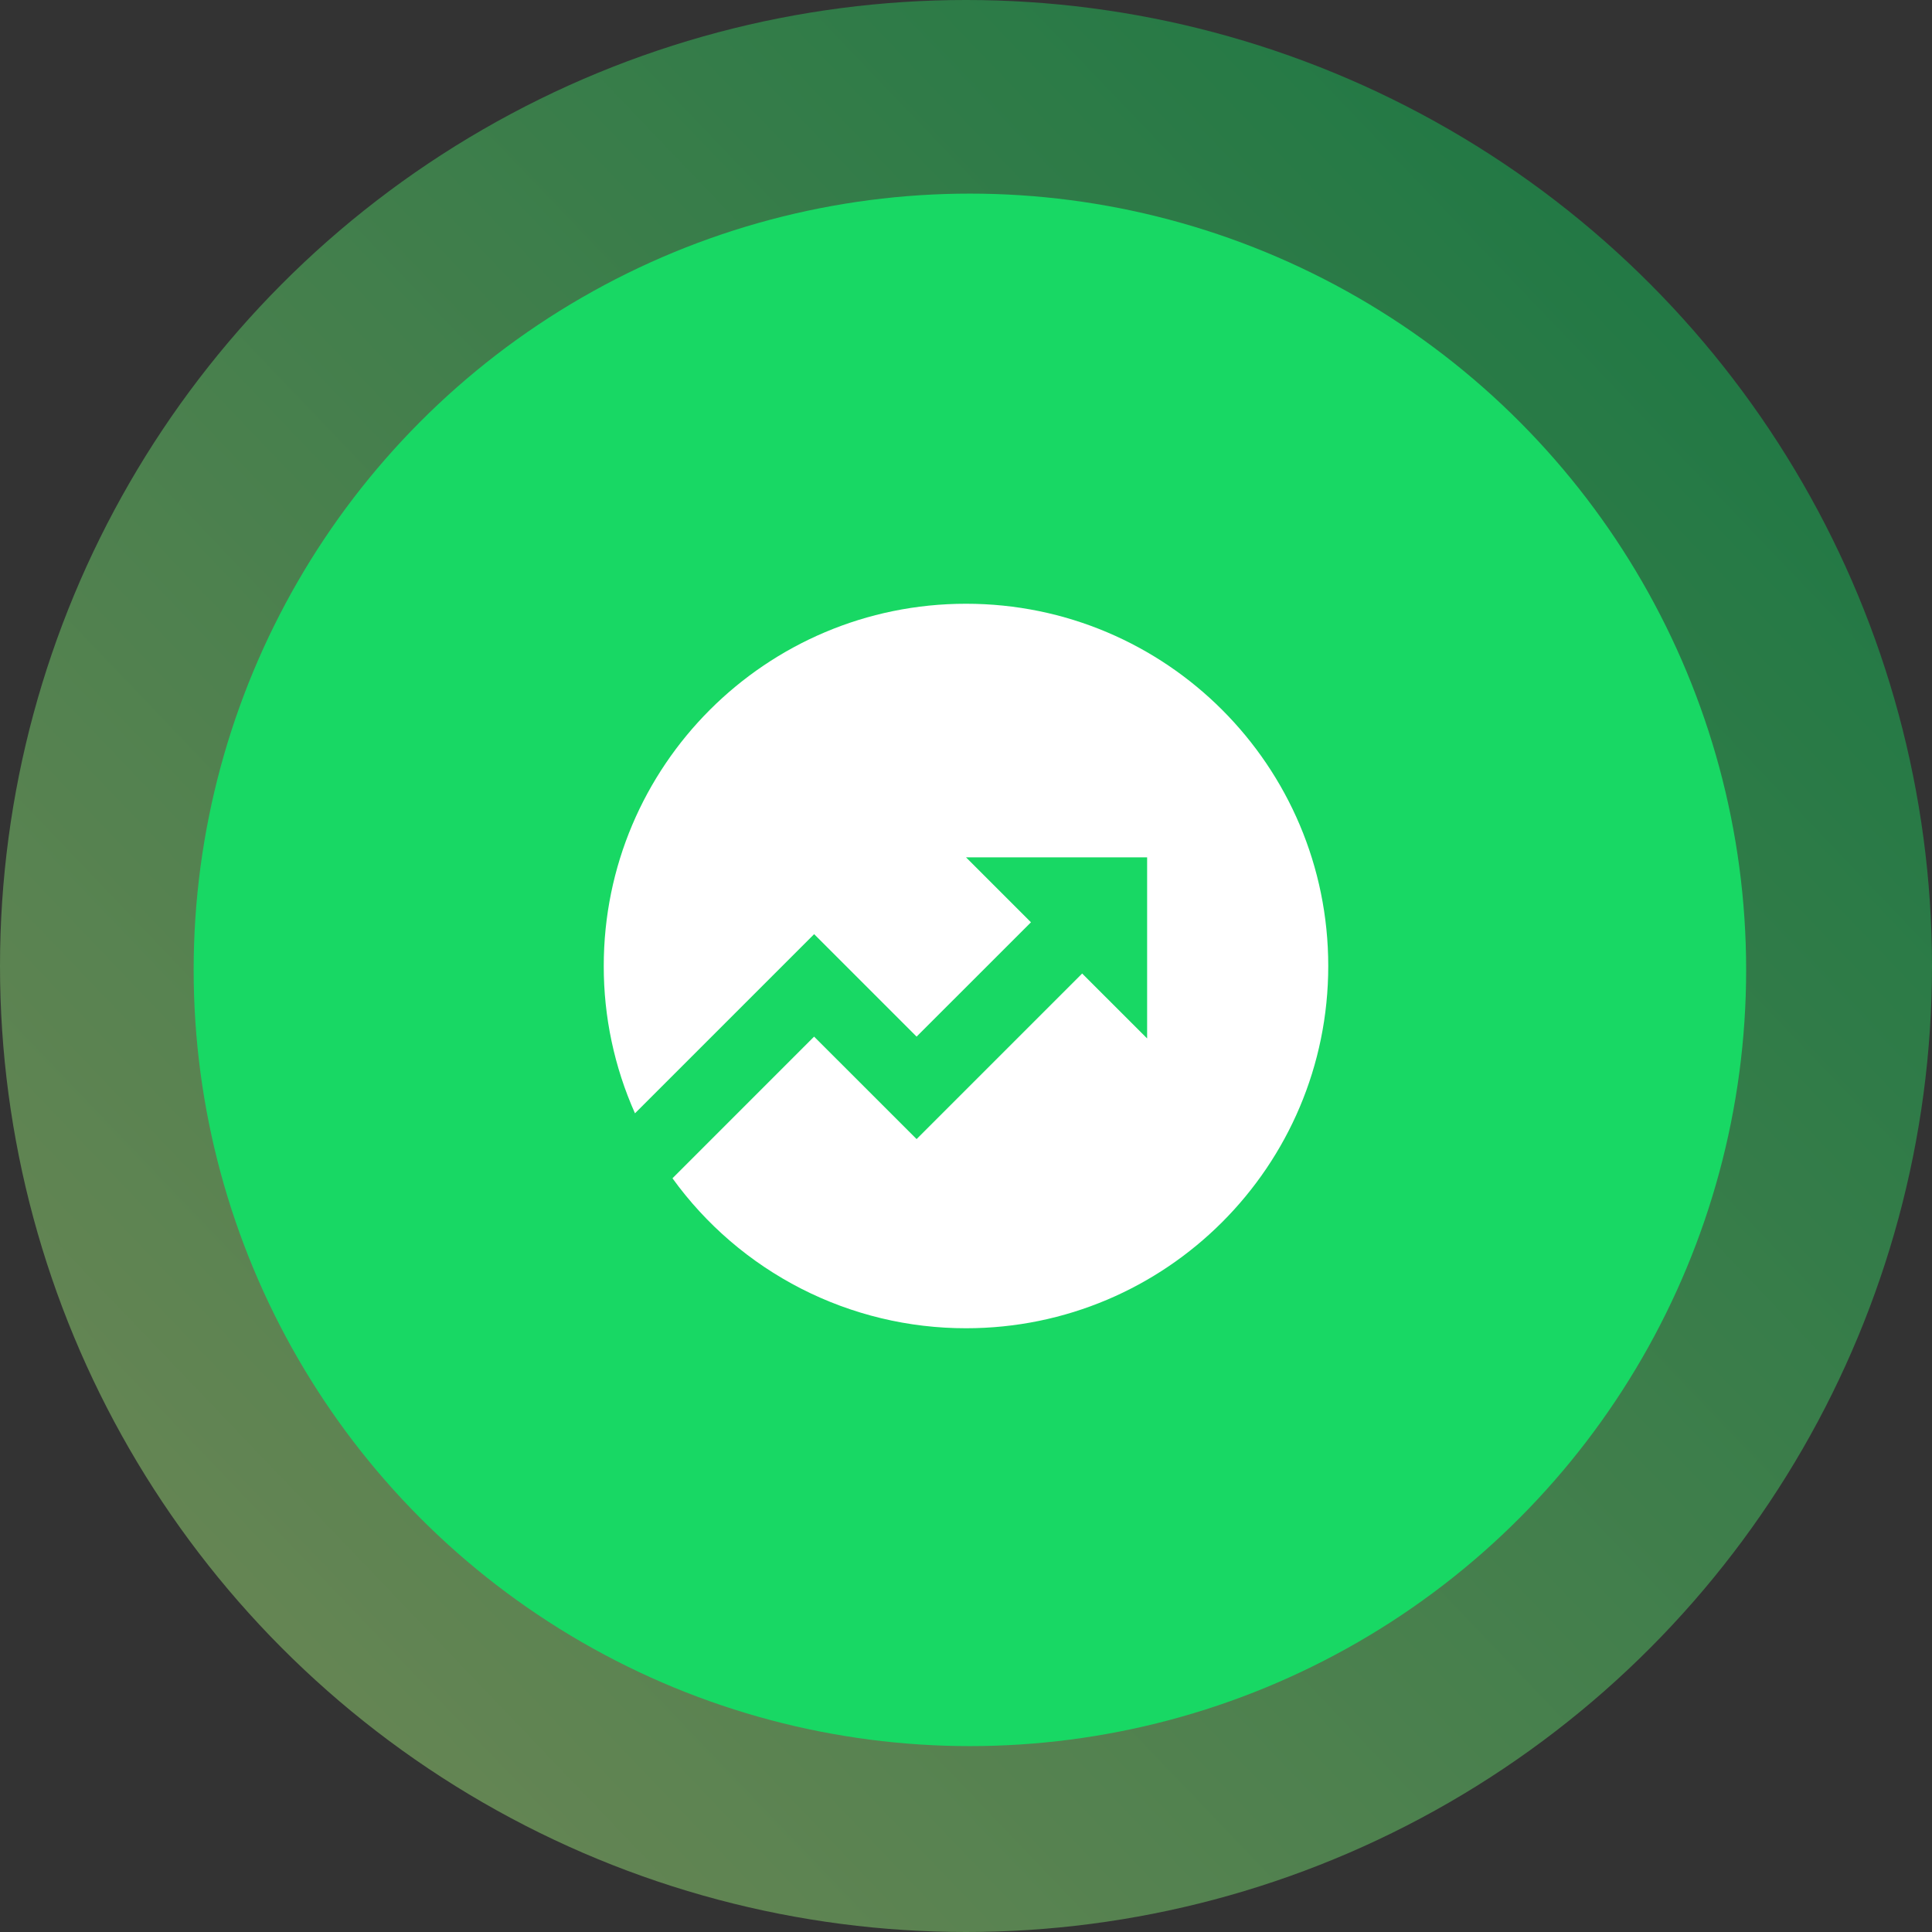 <svg width="56" height="56" viewBox="0 0 56 56" fill="none" xmlns="http://www.w3.org/2000/svg">
<rect x="0" y="0" width="56" height="56" fill="#333333" stroke="none"/>
<g clip-path="url(#clip0_238_6492)">
<circle cx="28" cy="28" r="28" fill="url(#paint0_linear_238_6492)" fill-opacity="0.4"/>
<circle cx="28.113" cy="28.112" r="22.5" fill="#18D864"/>
<g clip-path="url(#clip1_238_6492)">
<path d="M19.492 34.153L23.597 30.047L26.568 33.017L31.367 28.218L33.25 30.1V24.85H28L29.883 26.733L26.568 30.047L23.598 27.077L18.405 32.27C17.806 30.926 17.498 29.471 17.5 28C17.5 22.201 22.201 17.5 28 17.5C33.799 17.5 38.5 22.201 38.5 28C38.5 33.799 33.799 38.5 28 38.5C26.339 38.501 24.701 38.108 23.222 37.352C21.743 36.596 20.464 35.5 19.492 34.153Z" fill="white"/>
</g>
</g>
<defs>
<linearGradient id="paint0_linear_238_6492" x1="47.629" y1="8.749" x2="7.492" y2="47.15" gradientUnits="userSpaceOnUse">
<stop stop-color="#0AE15F"/>
<stop offset="1" stop-color="#AEFF83"/>
</linearGradient>
<clipPath id="clip0_238_6492">
<rect width="56" height="56" fill="white"/>
</clipPath>
<clipPath id="clip1_238_6492">
<rect width="24" height="24" fill="white" transform="translate(16 16)"/>
</clipPath>
</defs>
</svg>
